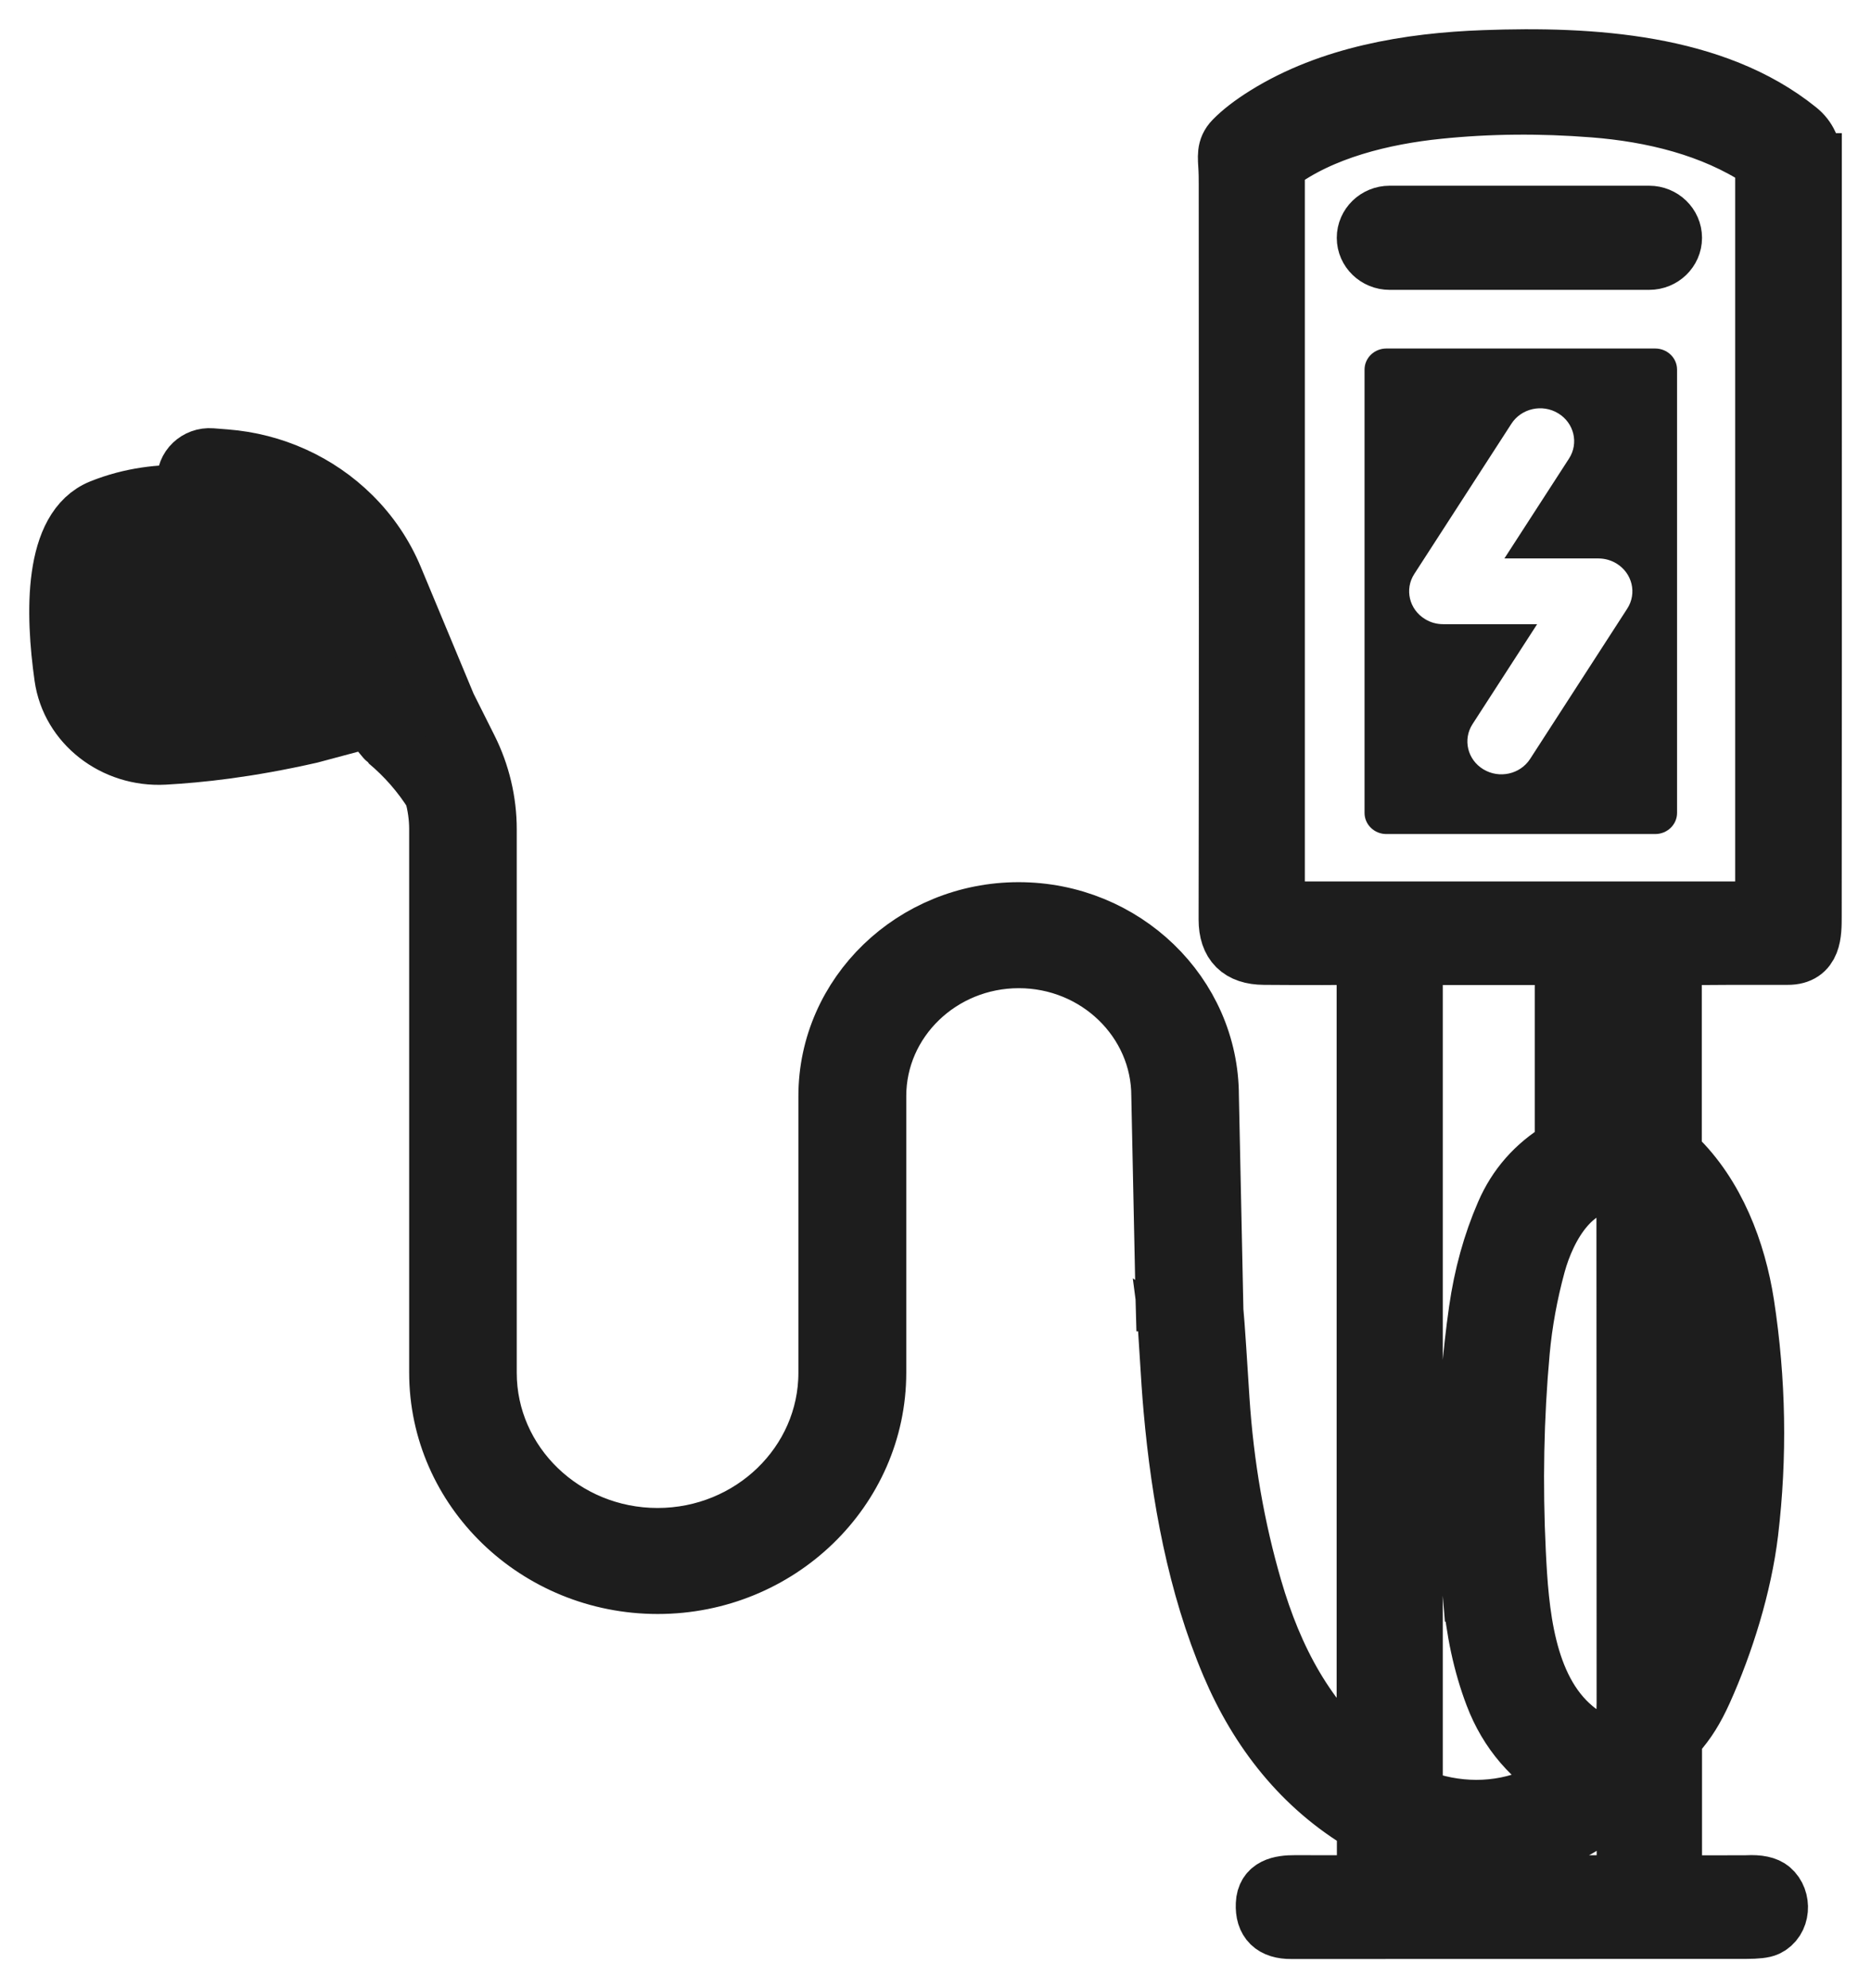 <svg xmlns="http://www.w3.org/2000/svg" fill="none" viewBox="0 0 32 34" height="34" width="32">
<path stroke="#1D1D1D" fill="#1D1D1D" d="M30.999 2.777C30.999 2.543 30.915 2.358 30.747 2.224C29.319 1.072 27.211 0.948 25.385 1.015C24.092 1.061 22.743 1.292 21.651 1.971C21.415 2.118 21.231 2.26 21.098 2.397C20.958 2.541 20.987 2.681 20.997 2.889C21.001 2.946 21.002 3.04 21.002 3.17C21.006 8.807 21.005 12.993 21 15.726C21 16.134 21.206 16.34 21.62 16.342C22.391 16.348 22.96 16.346 23.329 16.338C23.346 16.338 23.361 16.352 23.361 16.37V30.215C23.361 30.221 23.36 30.226 23.356 30.23C23.347 30.241 23.331 30.242 23.32 30.234C22.341 29.436 21.782 28.367 21.432 27.166C21.132 26.137 20.945 25.06 20.871 23.935C20.83 23.326 20.802 22.78 20.753 22.253H20.763L20.689 18.741C20.687 17.001 19.222 15.586 17.422 15.586C15.622 15.586 14.155 17.003 14.155 18.745V23.476C14.155 25.026 12.85 26.288 11.246 26.288C9.643 26.288 8.338 25.026 8.338 23.476V14.18C8.338 13.705 8.225 13.229 8.011 12.802L7.714 12.209L7.704 12.213L6.736 9.889C6.57 9.49 6.325 9.127 6.014 8.82C5.441 8.253 4.675 7.905 3.857 7.842L3.615 7.823C3.371 7.804 3.167 8 3.185 8.236L3.202 8.453C2.762 8.436 2.248 8.488 1.731 8.696C0.898 9.031 0.933 10.489 1.087 11.576C1.201 12.38 1.952 12.966 2.809 12.919C3.415 12.885 4.225 12.801 5.307 12.556L6.316 12.286C6.457 12.476 6.615 12.662 6.623 12.668C6.939 12.932 7.202 13.235 7.414 13.573C7.468 13.771 7.498 13.974 7.498 14.177V23.473C7.498 25.473 9.181 27.101 11.249 27.101C13.317 27.101 15 25.473 15 23.473V18.743C15 17.451 16.088 16.399 17.425 16.399C18.761 16.399 19.849 17.45 19.849 18.743L19.92 22.145C19.92 22.145 19.919 22.147 19.917 22.148C19.919 22.163 19.92 22.179 19.921 22.194L19.923 22.267H19.928C19.982 22.871 20.006 23.534 20.058 24.105C20.19 25.582 20.465 27.105 21.044 28.468C21.526 29.604 22.273 30.557 23.337 31.184C23.355 31.195 23.365 31.213 23.365 31.232V32.196C23.365 32.212 23.351 32.225 23.334 32.225C22.952 32.227 22.559 32.227 22.157 32.225C21.888 32.224 21.648 32.273 21.636 32.56C21.622 32.857 21.773 33.004 22.087 33.001C22.121 33.001 24.716 33 29.868 32.999C30.046 32.999 30.163 32.985 30.218 32.959C30.468 32.842 30.486 32.479 30.288 32.311C30.211 32.245 30.076 32.216 29.885 32.226C29.863 32.227 29.449 32.228 28.644 32.228C28.626 32.228 28.61 32.213 28.61 32.195V29.784C28.61 29.742 28.626 29.702 28.654 29.67C28.857 29.442 28.987 29.229 29.128 28.919C29.495 28.103 29.804 27.117 29.914 26.203C30.068 24.908 30.046 23.609 29.846 22.305C29.706 21.398 29.344 20.438 28.657 19.778C28.625 19.747 28.606 19.705 28.606 19.661V16.396C28.606 16.37 28.628 16.349 28.655 16.348C29.311 16.342 29.951 16.34 30.576 16.342C31.002 16.344 30.999 15.962 30.999 15.663C31.002 14.01 31.002 9.715 31.001 2.777H30.999ZM28.607 21.115C28.607 21.115 28.609 21.108 28.612 21.107C28.616 21.106 28.62 21.107 28.622 21.111C28.957 21.747 29.105 22.537 29.153 23.25C29.22 24.267 29.211 25.174 29.125 25.973C29.052 26.637 28.891 27.322 28.64 28.027C28.637 28.033 28.631 28.037 28.625 28.037C28.615 28.037 28.608 28.031 28.608 28.022V21.116L28.607 21.115ZM27.808 32.169C27.808 32.201 27.782 32.226 27.75 32.226H24.2C24.186 32.226 24.174 32.215 24.174 32.202V31.609C24.174 31.609 24.174 31.602 24.176 31.599C24.182 31.581 24.201 31.572 24.219 31.577C25.546 31.986 26.789 31.581 27.772 30.684C27.776 30.681 27.781 30.68 27.786 30.68C27.797 30.68 27.807 30.689 27.808 30.7V32.17V32.169ZM25.173 27.233C25.227 27.881 25.353 28.466 25.552 28.989C25.79 29.615 26.205 30.098 26.796 30.435C26.799 30.437 26.802 30.439 26.803 30.442C26.809 30.453 26.806 30.466 26.795 30.472C26.637 30.561 26.459 30.649 26.263 30.733C25.614 31.01 24.885 30.998 24.234 30.743C24.199 30.729 24.176 30.696 24.176 30.659V16.383C24.176 16.361 24.194 16.345 24.215 16.345H26.696C26.725 16.345 26.749 16.368 26.749 16.396V19.571C26.749 19.609 26.729 19.643 26.696 19.663C26.258 19.928 25.939 20.29 25.74 20.75C25.517 21.263 25.364 21.817 25.279 22.413C25.064 23.914 25.028 25.522 25.172 27.233H25.173ZM27.765 29.457C27.687 29.581 27.473 29.819 27.303 29.779C27.191 29.754 27.062 29.68 26.917 29.559C26.081 28.861 25.988 27.542 25.939 26.552C25.882 25.38 25.904 24.234 26.006 23.112C26.051 22.616 26.142 22.12 26.277 21.624C26.455 20.976 26.924 20.103 27.776 20.241C27.793 20.244 27.804 20.258 27.804 20.274C27.806 23.811 27.807 26.761 27.807 29.123C27.807 29.3 27.793 29.411 27.765 29.456L27.765 29.457ZM27.56 19.324L27.565 16.428C27.565 16.385 27.6 16.352 27.644 16.352H27.711C27.755 16.352 27.789 16.386 27.789 16.428L27.784 19.325C27.784 19.367 27.749 19.401 27.705 19.401H27.638C27.594 19.401 27.56 19.367 27.56 19.324ZM30.177 15.527C30.177 15.552 30.155 15.573 30.129 15.573H21.853C21.833 15.573 21.817 15.558 21.817 15.538V2.85C21.817 2.829 21.827 2.808 21.845 2.794C22.599 2.228 23.654 1.972 24.599 1.876C25.462 1.787 26.349 1.779 27.259 1.851C28.263 1.93 29.286 2.176 30.123 2.727C30.157 2.75 30.177 2.786 30.177 2.825V15.525V15.527Z"></path>
<path stroke="#1D1D1D" fill="#1D1D1D" d="M23.767 4.457H28.206C28.429 4.457 28.61 4.282 28.61 4.067C28.61 3.852 28.428 3.676 28.206 3.676H23.767C23.544 3.676 23.363 3.852 23.363 4.067C23.363 4.282 23.545 4.457 23.767 4.457Z"></path>
<path fill="#1D1D1D" d="M28.309 5.96H23.711C23.505 5.96 23.338 6.121 23.338 6.321V13.902C23.338 14.101 23.505 14.263 23.711 14.263H28.309C28.516 14.263 28.683 14.101 28.683 13.902V6.321C28.683 6.121 28.516 5.96 28.309 5.96ZM27.83 10.41L26.17 12.978C26 13.241 25.642 13.321 25.37 13.156C25.098 12.992 25.015 12.645 25.185 12.383L26.29 10.674H24.682C24.573 10.674 24.466 10.645 24.374 10.588C24.102 10.424 24.019 10.077 24.189 9.815L25.85 7.246C26.02 6.983 26.378 6.903 26.65 7.068C26.922 7.233 27.005 7.579 26.835 7.842L25.73 9.55H27.338C27.447 9.55 27.554 9.58 27.646 9.636C27.918 9.801 28.001 10.147 27.83 10.41Z"></path>
</svg>
